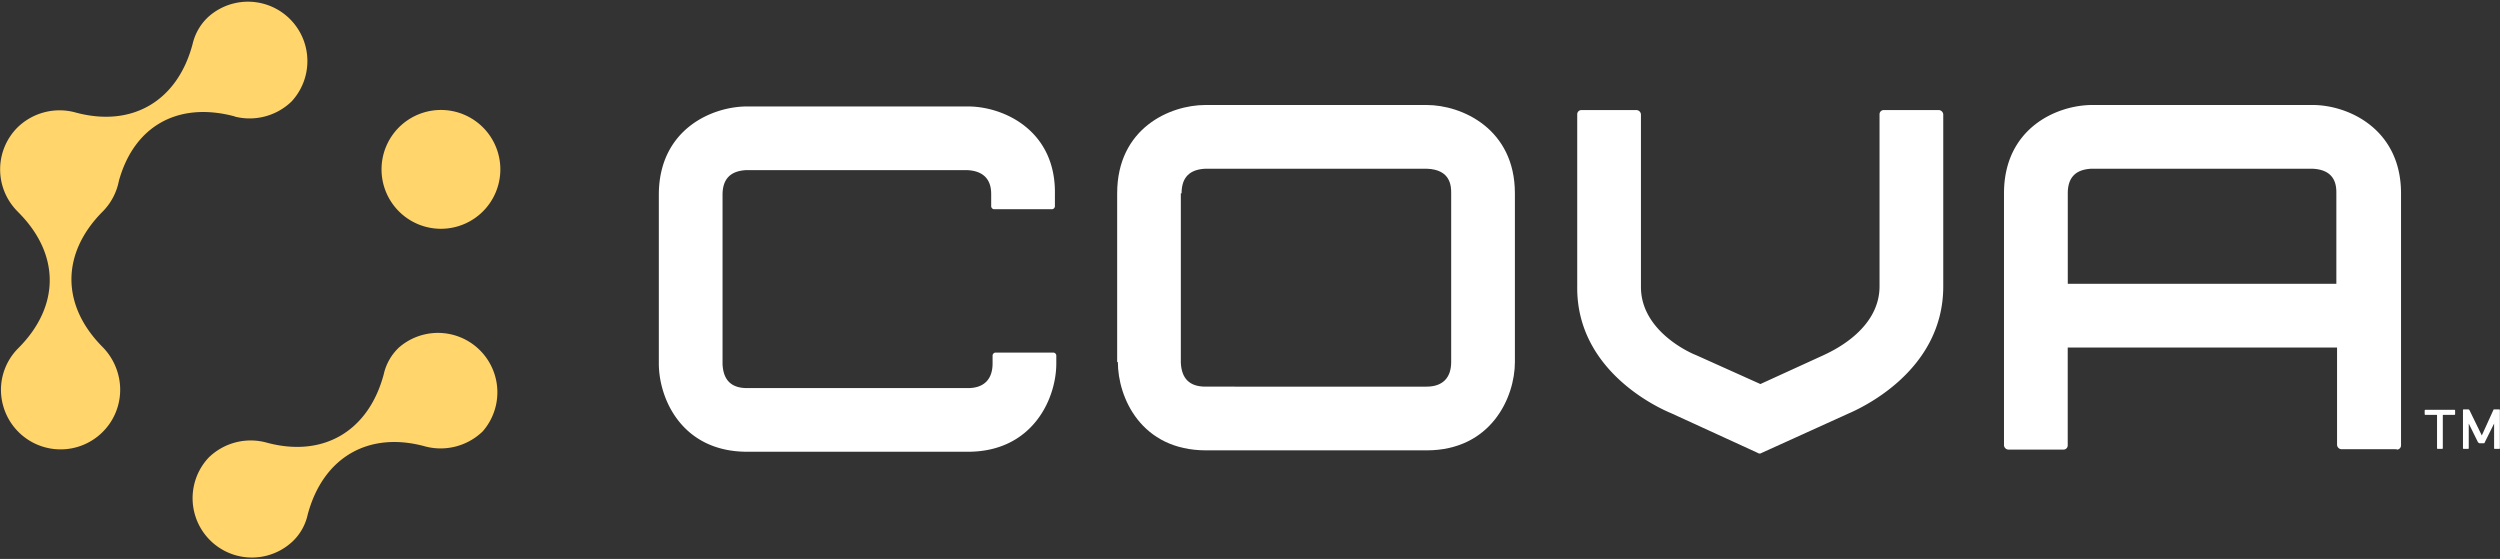 <svg id="Layer_1" data-name="Layer 1" xmlns="http://www.w3.org/2000/svg" viewBox="0 0 394.3 88.16"><rect x="0" y="0" width="394.3" height="88.16" fill="#333333" stroke="none"/><defs><style>.cls-1{fill:#ffd56c;}.cls-2{fill:#fff;}</style></defs><title>Cova-Logo</title><path class="cls-1" d="M76.17,47.18a9.37,9.37,0,1,0-13.25,0,9.37,9.37,0,0,0,13.25,0" transform="translate(0 -13.84)"/><path class="cls-1" d="M62.92,68.65a8.32,8.32,0,0,0-2.4,4.23h0c-2.4,9-9.59,13.24-18.61,10.73h0a9.49,9.49,0,0,0-9,2.4A9.36,9.36,0,0,0,46.13,99.25,8.25,8.25,0,0,0,48.53,95h0c2.4-9,9.59-13.25,18.61-10.73h0a9.54,9.54,0,0,0,9-2.4A9.37,9.37,0,0,0,62.92,68.65" transform="translate(0 -13.84)"/><path class="cls-1" d="M37,32.22h0a9.52,9.52,0,0,0,9-2.39A9.37,9.37,0,0,0,32.77,16.58a8.47,8.47,0,0,0-2.4,4.23h0c-2.39,9-9.59,13.24-18.61,10.73h0a9.5,9.5,0,0,0-9,2.4,9.37,9.37,0,0,0,0,13.24l.11.12c6.63,6.62,6.63,14.84,0,21.47h0a9.27,9.27,0,0,0-2.39,9,9.4,9.4,0,0,0,18.15-4.91,9.67,9.67,0,0,0-2.39-4.23h0c-6.63-6.62-6.63-14.84,0-21.47h0a9.38,9.38,0,0,0,2.51-4.79c2.4-8.68,9.36-12.56,18.27-10.17" transform="translate(0 -13.84)"/><path class="cls-2" d="M384.48,84.64c-.11,0-.11-.12-.11-.12V79.39c0-.12,0-.12-.12-.12h-1.71a.11.11,0,0,1-.12-.11v-.57a.12.12,0,0,1,.12-.12h4.57c.11,0,.11.12.11.12v.57a.11.11,0,0,1-.11.11h-1.72c-.11,0-.11,0-.11.12v5.13a.12.12,0,0,1-.12.12Zm9,0c-.11,0-.11-.12-.11-.12V80.64h0l-1.49,3c0,.11-.11.11-.23.11h-.57c-.11,0-.11-.11-.23-.11l-1.48-3h0v3.88a.11.11,0,0,1-.11.12h-.69c-.11,0-.11-.12-.11-.12v-6a.11.11,0,0,1,.11-.11h.69c.11,0,.11,0,.22.11l1.95,4h0l1.82-4c0-.11.12-.11.23-.11h.69a.11.11,0,0,1,.11.11v6a.11.11,0,0,1-.11.12Z" transform="translate(0 -13.84)"/><path class="cls-2" d="M176.31,70.94c0,5.59,3.65,13.93,13.93,13.93H225c10.16,0,13.93-8.34,13.93-13.93V44.33c0-10.16-8.34-13.93-13.93-13.93H190.13c-5.6,0-13.93,3.65-13.93,13.93V70.94Zm10.05-26.61c0-2.51,1.26-3.77,3.77-3.88H225c3.88.11,3.88,2.85,3.88,3.88V70.94c0,2.51-1.37,3.88-3.88,3.88H190.13c-2.51,0-3.77-1.26-3.89-3.77V44.33Z" transform="translate(0 -13.84)"/><path class="cls-2" d="M378,84.75a.66.66,0,0,0,.69-.68V44.33c0-10.16-8.34-13.93-13.94-13.93H330c-5.59,0-13.93,3.65-13.93,13.93V84.07a.73.73,0,0,0,.68.68h8.68a.66.66,0,0,0,.69-.68V68.65h42.48V84a.73.73,0,0,0,.68.69H378ZM368.61,58.6H326.13V44.33c0-2.51,1.25-3.77,3.77-3.88h34.71c3.88.11,3.88,2.85,3.88,3.88V58.6Z" transform="translate(0 -13.84)"/><path class="cls-2" d="M263.55,79l13.7,6.28a.5.5,0,0,0,.58,0l13.58-6.16c1.6-.69,15.08-6.51,15.08-20.1V31.88a.74.74,0,0,0-.69-.68h-8.68a.66.66,0,0,0-.68.68V59c0,7-7.88,10.39-8.79,10.84l-10,4.57-10.17-4.57c-.34-.11-8.67-3.54-8.67-10.73V31.88a.74.74,0,0,0-.69-.68h-8.68a.66.66,0,0,0-.68.68V59C248.59,72.53,262,78.36,263.55,79" transform="translate(0 -13.84)"/><path class="cls-2" d="M152.67,30.63H117.84c-5.59,0-13.93,3.65-13.93,13.93v26.6c0,5.6,3.66,13.93,13.93,13.93h34.83c10.17,0,13.93-8.33,13.93-13.93V69.91a.49.49,0,0,0-.45-.46H157a.49.49,0,0,0-.45.46v1.25c0,2.52-1.38,3.89-3.89,3.89H117.84c-2.51,0-3.76-1.26-3.88-3.77V44.56c0-2.51,1.26-3.77,3.77-3.89h34.71c3.89.12,3.89,3,3.89,3.89v1.82a.49.49,0,0,0,.45.46h9.14a.49.49,0,0,0,.46-.46V44.56c.22-10.17-8.11-13.93-13.71-13.93" transform="translate(0 -13.84)"/></svg>